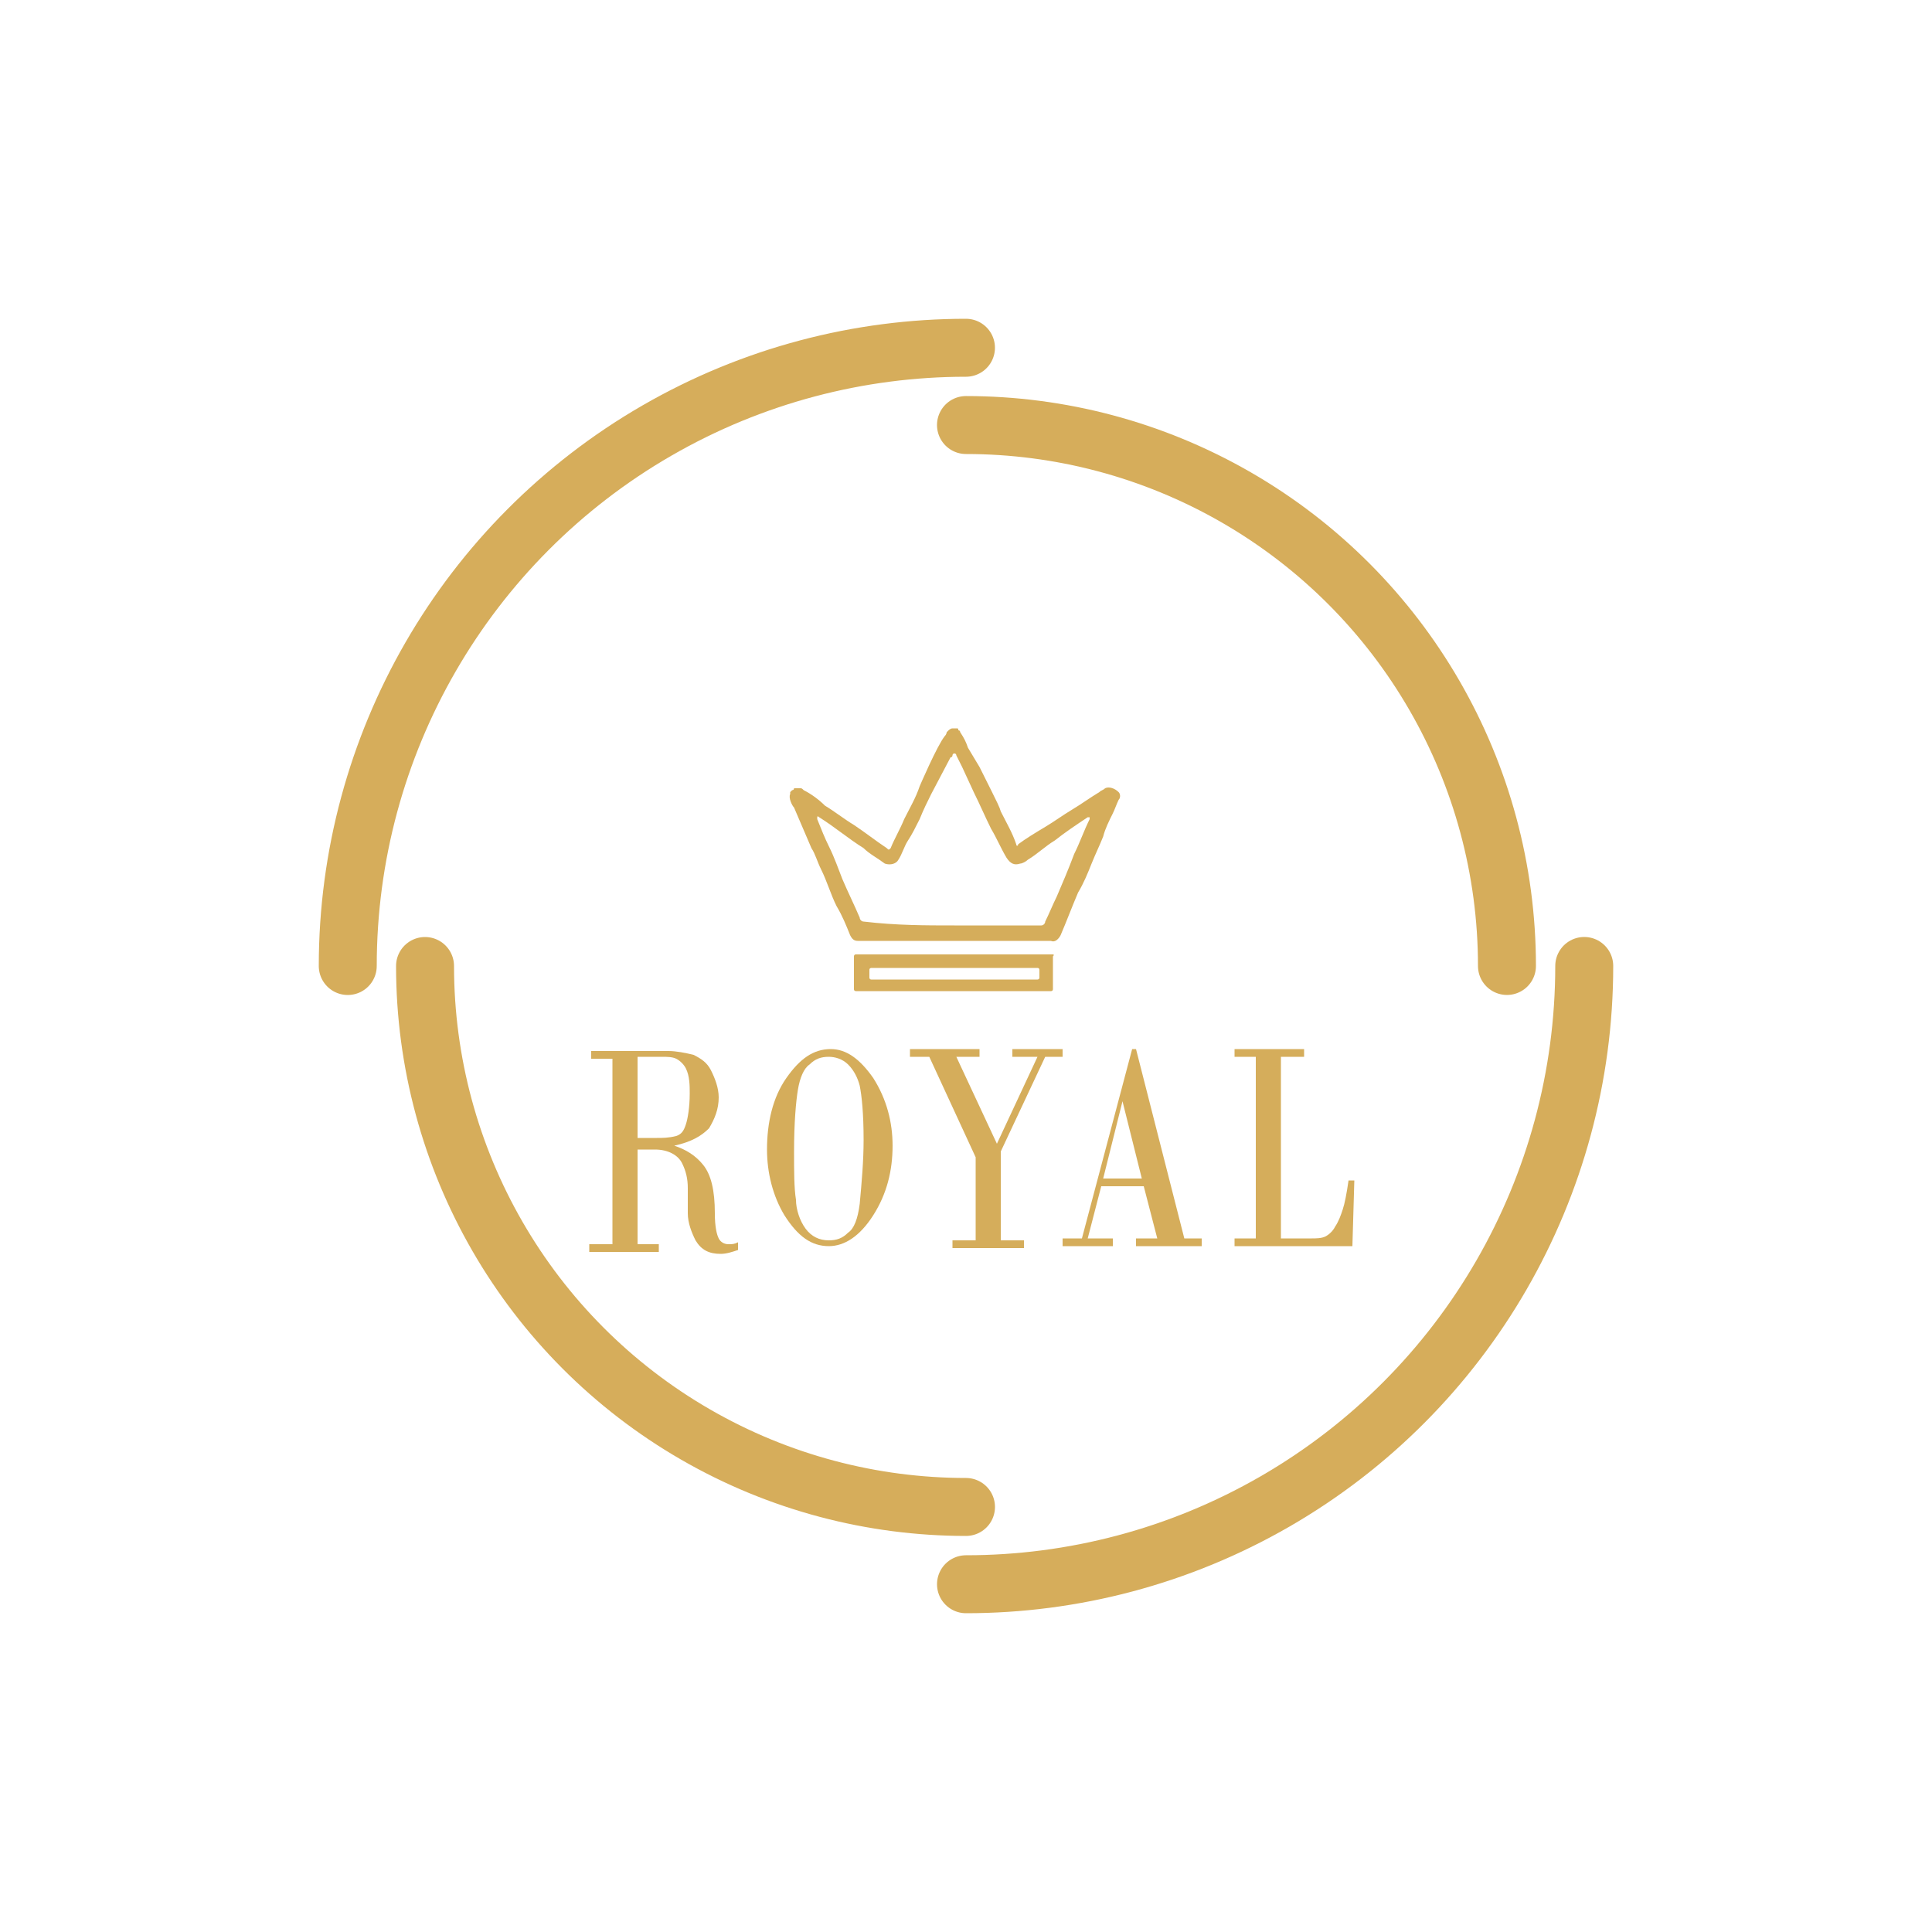 <?xml version="1.0" encoding="utf-8"?>
<svg xmlns="http://www.w3.org/2000/svg" xmlns:xlink="http://www.w3.org/1999/xlink" style="margin: auto; background: rgb(255, 255, 255); display: block; shape-rendering: auto;" width="275px" height="275px" viewBox="0 0 100 100" preserveAspectRatio="xMidYMid">
<circle cx="50" cy="50" r="32" stroke-width="3" stroke="#d6ad5b" stroke-dasharray="50.265 50.265" fill="none" stroke-linecap="round">
  <animateTransform attributeName="transform" type="rotate" dur="2s" repeatCount="indefinite" keyTimes="0;1" values="0 50 50;360 50 50"></animateTransform>
</circle>
<circle cx="50" cy="50" r="28" stroke-width="3" stroke="#d6ad5b" stroke-dasharray="43.982 43.982" stroke-dashoffset="43.982" fill="none" stroke-linecap="round">
  <animateTransform attributeName="transform" type="rotate" dur="3s" repeatCount="indefinite" keyTimes="0;1" values="0 50 50;-360 50 50"></animateTransform>
</circle>
<style type="text/css">
	.st0{fill:#D5AD5B;}
</style>
<g id="Logo">
	<path class="st0" d="M31.7,64.2v-9.4h-1.1v-0.4h4c0.4,0,0.9,0.1,1.3,0.2c0.4,0.2,0.7,0.4,0.9,0.8c0.2,0.4,0.4,0.9,0.4,1.4
		c0,0.6-0.2,1.1-0.5,1.6c-0.4,0.4-0.9,0.7-1.8,0.9v0c0.6,0.2,1.1,0.5,1.5,1c0.4,0.5,0.6,1.3,0.6,2.5c0,0.7,0.1,1.1,0.2,1.3
		c0.1,0.2,0.3,0.3,0.5,0.3c0.2,0,0.3,0,0.5-0.1v0.4c-0.3,0.1-0.6,0.2-0.9,0.2c-0.6,0-1-0.2-1.3-0.7c-0.2-0.4-0.4-0.9-0.4-1.4l0-1.3
		c0-0.5-0.1-0.9-0.3-1.3c-0.2-0.4-0.7-0.7-1.4-0.7H33v4.9h1.1v0.4h-3.6v-0.4H31.7z M33,54.7v4.2h1c0.3,0,0.6,0,1-0.1
		c0.3-0.1,0.4-0.3,0.5-0.6c0.1-0.3,0.2-0.9,0.2-1.6c0-0.4,0-0.9-0.2-1.3c-0.1-0.2-0.3-0.4-0.5-0.5c-0.2-0.1-0.5-0.1-0.7-0.1L33,54.7
		z"/>
	<path class="st0" d="M47.1,54.3h3.6v0.4h-1.2l2.1,4.5l2.1-4.5h-1.3v-0.4H55v0.4h-0.9l-2.3,4.9v4.6H53v0.4h-3.7v-0.4h1.2v-4.3
		l-2.4-5.2h-1L47.1,54.3z"/>
	<path class="st0" d="M66.3,54.7v9.4h1.6c0.2,0,0.5,0,0.7-0.1c0.2-0.1,0.4-0.3,0.5-0.5c0.2-0.3,0.3-0.6,0.4-0.9
		c0.1-0.3,0.2-0.8,0.3-1.5h0.3L70,64.5h-6.1v-0.4H65v-9.4h-1.1v-0.4h3.6v0.4H66.3z"/>
	<path class="st0" d="M42.9,64.5c-0.9,0-1.6-0.5-2.3-1.6c-0.6-1-0.9-2.2-0.9-3.4c0-1.4,0.3-2.7,1-3.7c0.7-1,1.4-1.5,2.3-1.5
		c0.8,0,1.5,0.5,2.2,1.5c0.7,1.1,1,2.3,1,3.5c0,1.3-0.3,2.5-1,3.6C44.5,64,43.7,64.5,42.9,64.5z M42.9,54.7c-0.4,0-0.7,0.1-1,0.4
		c-0.3,0.2-0.5,0.7-0.6,1.3c-0.1,0.6-0.2,1.7-0.2,3.2c0,1,0,1.9,0.1,2.5c0,0.5,0.2,1.1,0.5,1.5c0.3,0.4,0.7,0.6,1.2,0.6
		c0.4,0,0.7-0.1,1-0.4c0.3-0.2,0.5-0.7,0.6-1.5c0.1-1.1,0.2-2.2,0.2-3.3c0-1.4-0.1-2.3-0.2-2.8c-0.1-0.4-0.3-0.8-0.6-1.1
		C43.6,54.8,43.2,54.7,42.9,54.7L42.9,54.7z"/>
	<path class="st0" d="M59.2,61.4H57l-0.7,2.7h1.3v0.4H55v-0.4h1l2.6-9.8h0.2l2.5,9.8h0.9v0.4h-3.4v-0.4h1.1L59.2,61.4z M57.1,61h2
		l-1-4h0L57.1,61z"/>
</g>
<g id="Crowne">
	<path class="st0" d="M49.1,37.8c0,0,0.1-0.1,0.2-0.1c0.1,0,0.1,0,0.2,0c0.1,0,0.1,0,0.1,0.1c0.1,0,0.1,0.1,0.1,0.1
		c0.2,0.3,0.3,0.5,0.4,0.8l0.3,0.5l0.3,0.5c1.1,2.2,1,2,1.1,2.3c0.3,0.6,0.6,1.1,0.8,1.7c0,0.1,0.1,0.1,0.1,0
		c0.4-0.3,0.9-0.6,1.4-0.9s0.9-0.6,1.4-0.9c0.5-0.3,0.9-0.6,1.4-0.9c0.1-0.1,0.2-0.1,0.3-0.2c0.2-0.1,0.5,0,0.7,0.2
		c0.1,0.1,0.1,0.3,0,0.4c-0.1,0.2-0.2,0.5-0.3,0.7c-0.2,0.4-0.4,0.8-0.5,1.2c-0.2,0.5-0.4,0.9-0.6,1.4c-0.2,0.5-0.4,1-0.7,1.5
		c-0.3,0.7-0.6,1.5-0.9,2.2c-0.1,0.2-0.3,0.4-0.5,0.3c-3.3,0-6.7,0-10,0c-0.2,0-0.3-0.1-0.4-0.3c-0.2-0.5-0.4-1-0.7-1.5
		c-0.3-0.6-0.5-1.3-0.8-1.9c-0.2-0.4-0.3-0.8-0.5-1.1c-0.3-0.7-0.6-1.4-0.9-2.1c-0.1-0.1-0.3-0.5-0.2-0.7c0,0,0,0,0-0.1c0,0,0,0,0,0
		c0,0,0,0,0.1-0.1c0,0,0.1,0,0.1-0.1c0,0,0.1,0,0.1,0c0.1,0,0.1,0,0.2,0c0.1,0,0.1,0,0.2,0.1c0.4,0.2,0.8,0.5,1.1,0.8
		c0.5,0.3,1,0.7,1.5,1c0.6,0.4,1.1,0.8,1.7,1.2c0.1,0.1,0.1,0.1,0.2,0c0.2-0.5,0.5-1,0.7-1.5c0.3-0.6,0.6-1.1,0.8-1.7
		c0,0,0.9-2.1,1.3-2.6C49,38,49,37.9,49,37.9C49.1,37.8,49.1,37.8,49.1,37.8z M49.4,47.9h1.1c1.1,0,2.3,0,3.4,0
		c0.1,0,0.2-0.1,0.2-0.2c0.2-0.4,0.4-0.9,0.6-1.3c0.3-0.7,0.6-1.4,0.9-2.2c0.3-0.6,0.5-1.2,0.8-1.8c0,0,0-0.1,0-0.1c0,0-0.1,0-0.1,0
		c-0.6,0.4-1.2,0.8-1.7,1.2c-0.5,0.3-0.9,0.7-1.4,1c-0.1,0.1-0.3,0.2-0.4,0.2c-0.3,0.1-0.5,0-0.7-0.3c-0.3-0.5-0.5-1-0.8-1.5
		c-0.3-0.6-0.6-1.3-0.9-1.9l-0.6-1.3c-0.1-0.2-0.2-0.4-0.3-0.6c0,0,0-0.1-0.1-0.1s-0.1,0.1-0.1,0.1c0,0,0,0.1-0.1,0.1l-1,1.9
		c-0.2,0.4-0.4,0.8-0.6,1.3c-0.2,0.4-0.4,0.8-0.6,1.1c-0.2,0.3-0.3,0.7-0.5,1c-0.1,0.2-0.4,0.3-0.7,0.2c0,0,0,0,0,0
		c-0.4-0.3-0.8-0.5-1.1-0.8c-0.8-0.5-1.5-1.1-2.3-1.6c0,0-0.1-0.1-0.1,0s0,0.1,0,0.1c0.2,0.5,0.4,1,0.6,1.4c0.3,0.6,0.5,1.2,0.7,1.7
		c0.3,0.7,0.6,1.3,0.9,2c0,0.1,0.1,0.2,0.2,0.2C46.4,47.9,47.9,47.9,49.4,47.9L49.4,47.9z"/>
	<path class="st0" d="M54.5,49.4H44.3c-0.1,0-0.1,0.1-0.1,0.1v1.7c0,0.1,0.1,0.1,0.1,0.1h10.1c0.1,0,0.1-0.1,0.1-0.1v-1.7
		C54.6,49.4,54.5,49.4,54.5,49.4z M53.8,50.6c0,0.1-0.1,0.1-0.1,0.1h-8.6c-0.1,0-0.1-0.1-0.1-0.1v-0.4c0-0.1,0.1-0.1,0.1-0.1h8.6
		c0.1,0,0.1,0.1,0.1,0.1V50.6z"/>
</g>
<!-- [ldio] generated by https://loading.io/ --></svg>